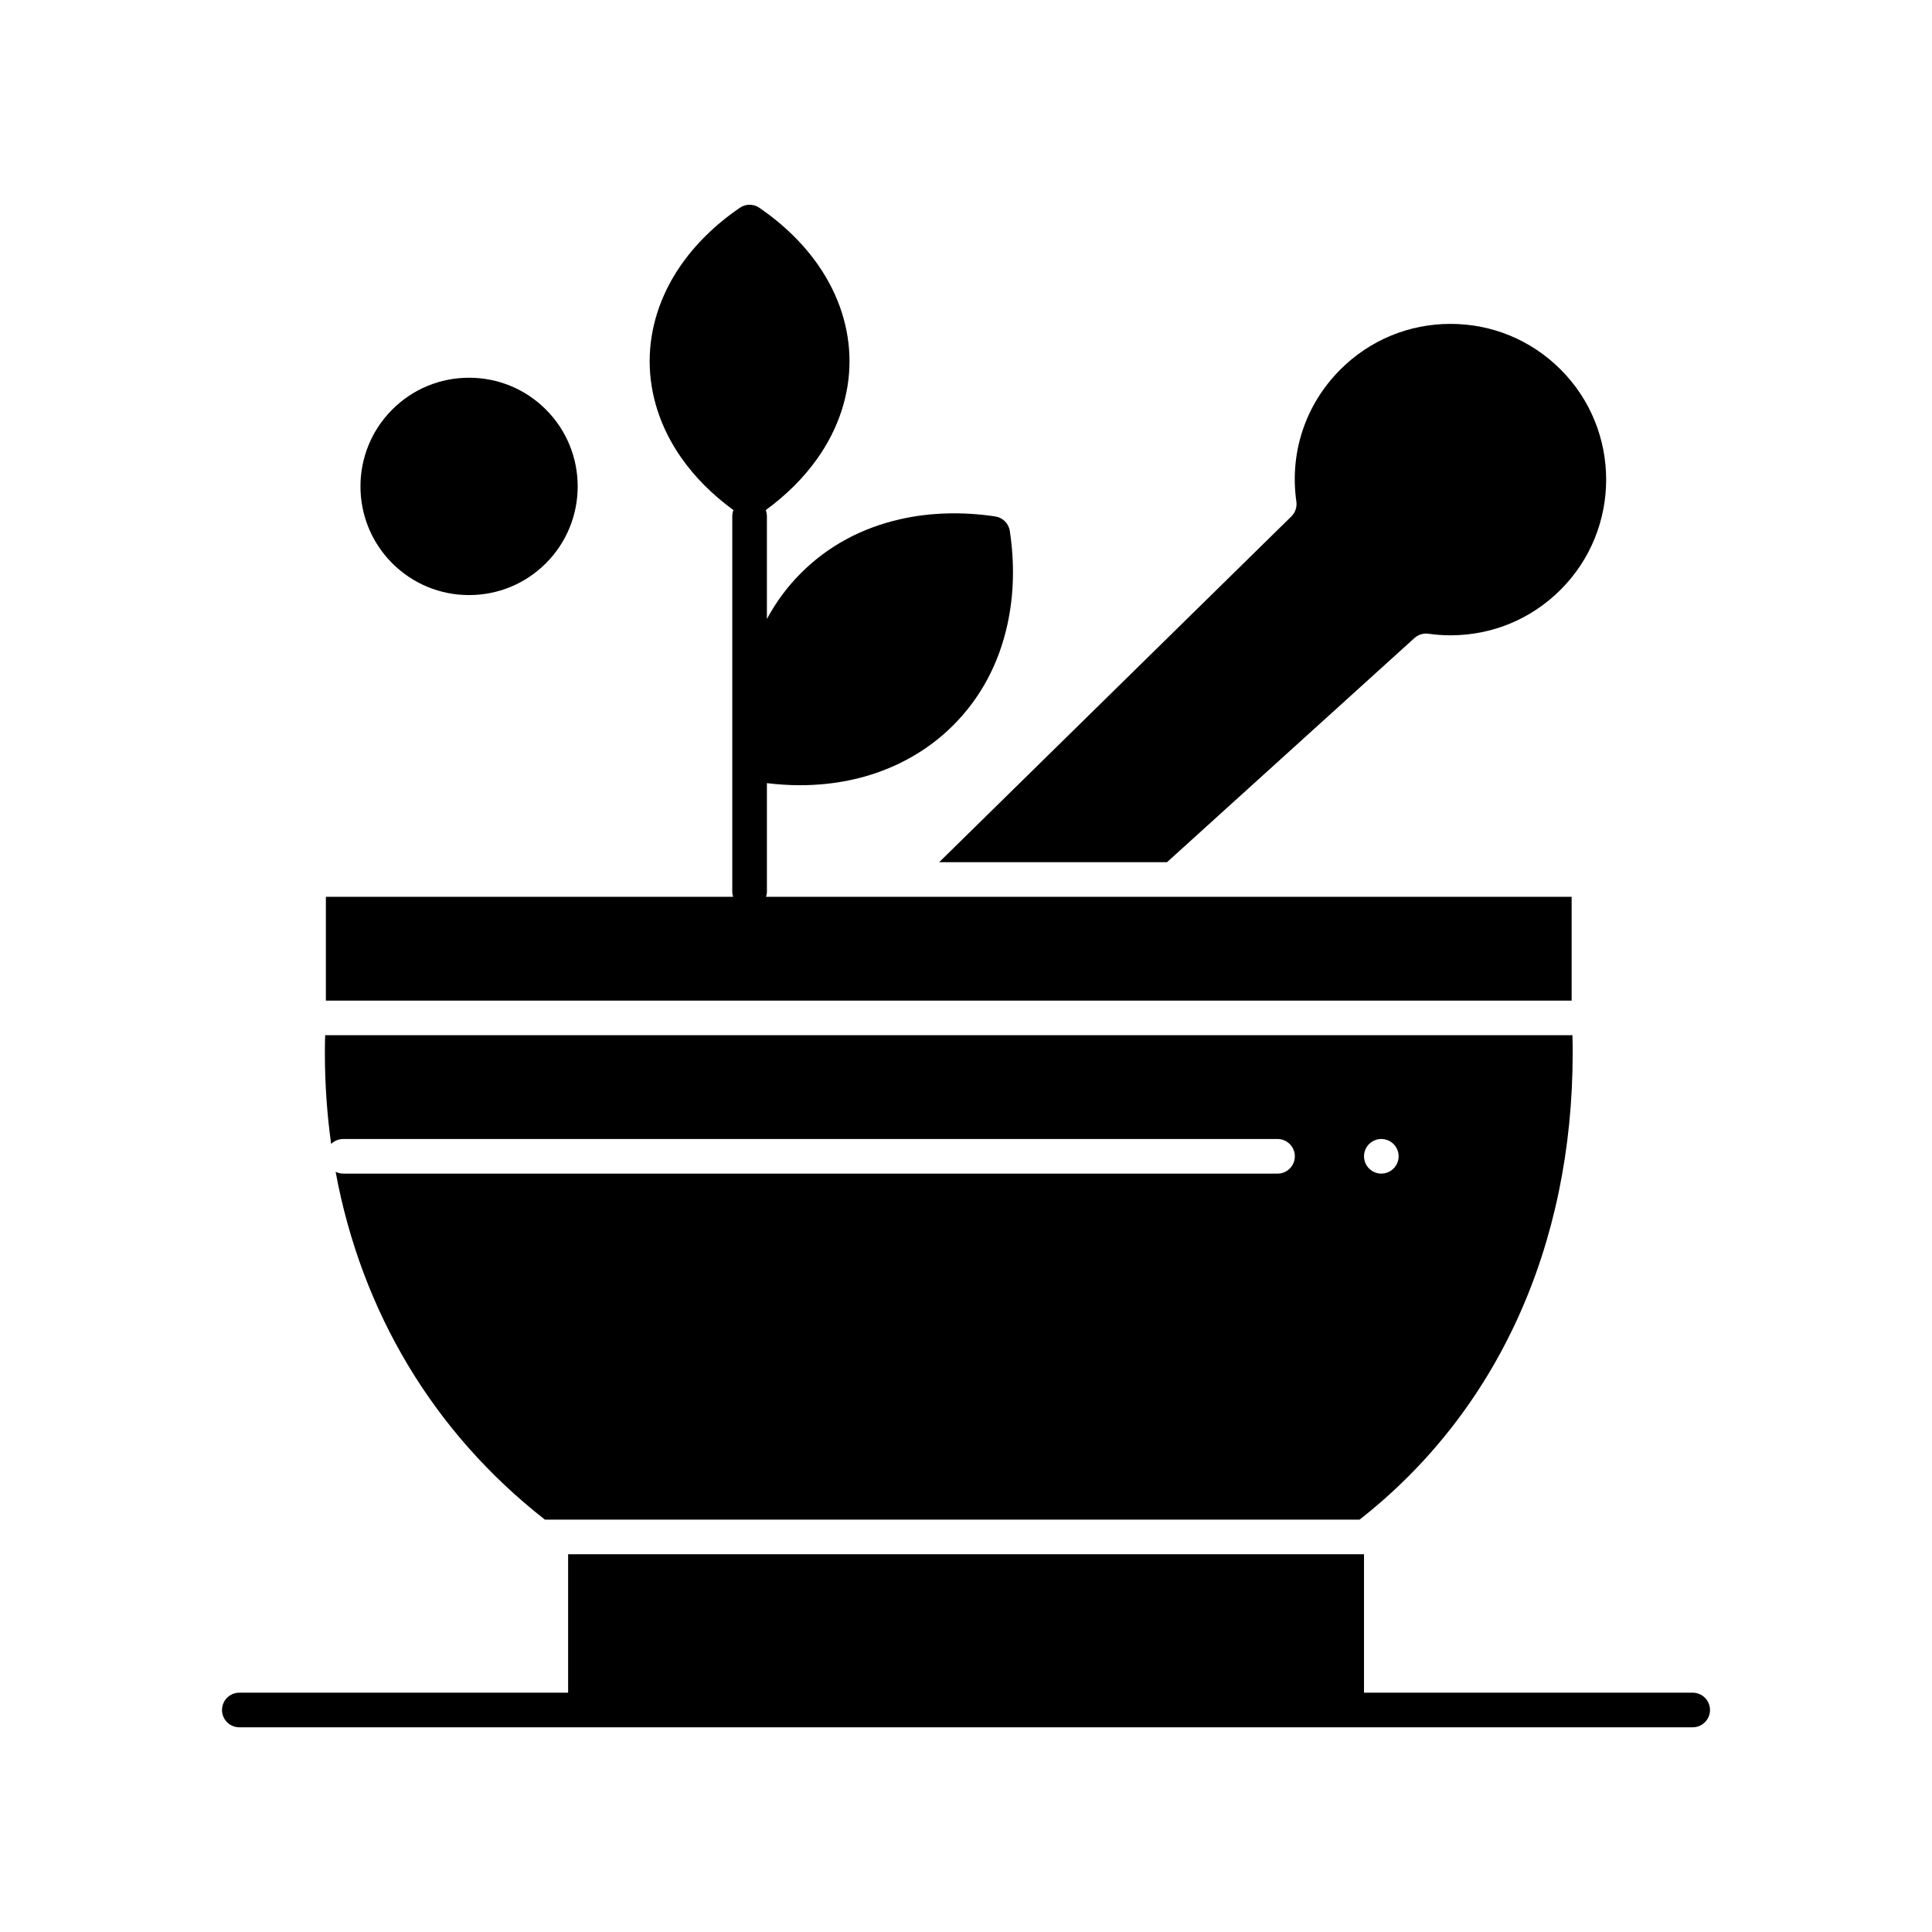 <?xml version="1.0" encoding="UTF-8"?>
<!-- Uploaded to: SVG Repo, www.svgrepo.com, Generator: SVG Repo Mixer Tools -->
<svg fill="#000000" width="800px" height="800px" version="1.1" viewBox="144 144 512 512" xmlns="http://www.w3.org/2000/svg">
 <g>
  <path d="m392.89 372.49h60.379l65.57-59.398c1.008-0.914 2.375-1.332 3.723-1.141 1.926 0.273 3.894 0.414 5.844 0.414 11.023 0 21.387-4.293 29.176-12.086 16.09-16.09 16.09-42.27 0-58.359-7.793-7.793-18.156-12.086-29.18-12.086-11.023 0-21.387 4.293-29.18 12.086-9.266 9.262-13.52 22.027-11.672 35.02 0.207 1.441-0.285 2.898-1.328 3.918z"/>
  <path d="m560.5 381.66h-213.49c0.137-0.434 0.23-0.887 0.23-1.363v-28.754c2.941 0.355 5.871 0.547 8.746 0.547 4.508 0 8.934-0.441 13.152-1.316 10.652-2.207 20.145-7.234 27.449-14.539 7.25-7.25 12.094-16.258 14.395-26.773 1.715-7.816 1.926-16.145 0.629-24.746-0.301-1.988-1.863-3.551-3.852-3.852-8.668-1.305-17.246-1.062-25.105 0.711-10.363 2.336-19.25 7.152-26.414 14.316-3.566 3.566-6.586 7.656-9.004 12.145v-27.242c0-0.57-0.117-1.109-0.309-1.613 5.504-4.023 10.117-8.621 13.703-13.699 5.562-7.871 8.5-16.777 8.5-25.754 0-8.781-2.816-17.516-8.152-25.258-3.992-5.793-9.285-10.977-15.734-15.406-1.562-1.074-3.629-1.074-5.191 0-6.551 4.5-11.91 9.773-15.918 15.672-5.211 7.672-7.969 16.312-7.969 24.988 0 8.875 2.875 17.691 8.316 25.496 3.613 5.184 8.285 9.867 13.887 13.961-0.191 0.504-0.309 1.043-0.309 1.613v99.512c0 0.477 0.094 0.93 0.23 1.363l-107.93-0.004v27.512h330.14z"/>
  <path d="m234.95 445.85h247.61c2.531 0 4.586 2.051 4.586 4.586 0 2.531-2.051 4.586-4.586 4.586l-247.61-0.004c-0.723 0-1.398-0.184-2.008-0.48 6.859 37.094 25.953 69.098 55.473 92.188h215.88c36.441-28.555 56.484-72.449 56.484-123.8 0-1.5-0.023-3.031-0.07-4.586h-330.54c-0.047 1.555-0.074 3.086-0.074 4.586 0 8.266 0.566 16.352 1.66 24.23 0.828-0.805 1.953-1.305 3.199-1.305zm271.87 1.336c0.859-0.852 2.035-1.34 3.246-1.34 1.203 0 2.383 0.484 3.238 1.34 0.863 0.852 1.348 2.035 1.348 3.246 0 1.211-0.484 2.383-1.348 3.238-0.852 0.859-2.035 1.348-3.238 1.348-1.211 0-2.387-0.484-3.246-1.348-0.852-0.852-1.34-2.027-1.34-3.238 0-1.207 0.484-2.391 1.34-3.246z"/>
  <path d="m592.58 592.58h-87.102v-36.684h-210.92v36.684h-87.137c-2.531 0-4.586 2.051-4.586 4.586 0 2.531 2.051 4.586 4.586 4.586h385.16c2.531 0 4.586-2.051 4.586-4.586 0-2.531-2.051-4.586-4.586-4.586z"/>
  <path d="m268.31 301.7c7.691 0 14.926-2.996 20.363-8.434 11.227-11.23 11.227-29.5 0-40.73-5.441-5.441-12.672-8.434-20.363-8.434s-14.926 2.996-20.363 8.434c-11.227 11.23-11.227 29.5 0 40.73 5.441 5.438 12.672 8.434 20.363 8.434z"/>
 </g>
</svg>